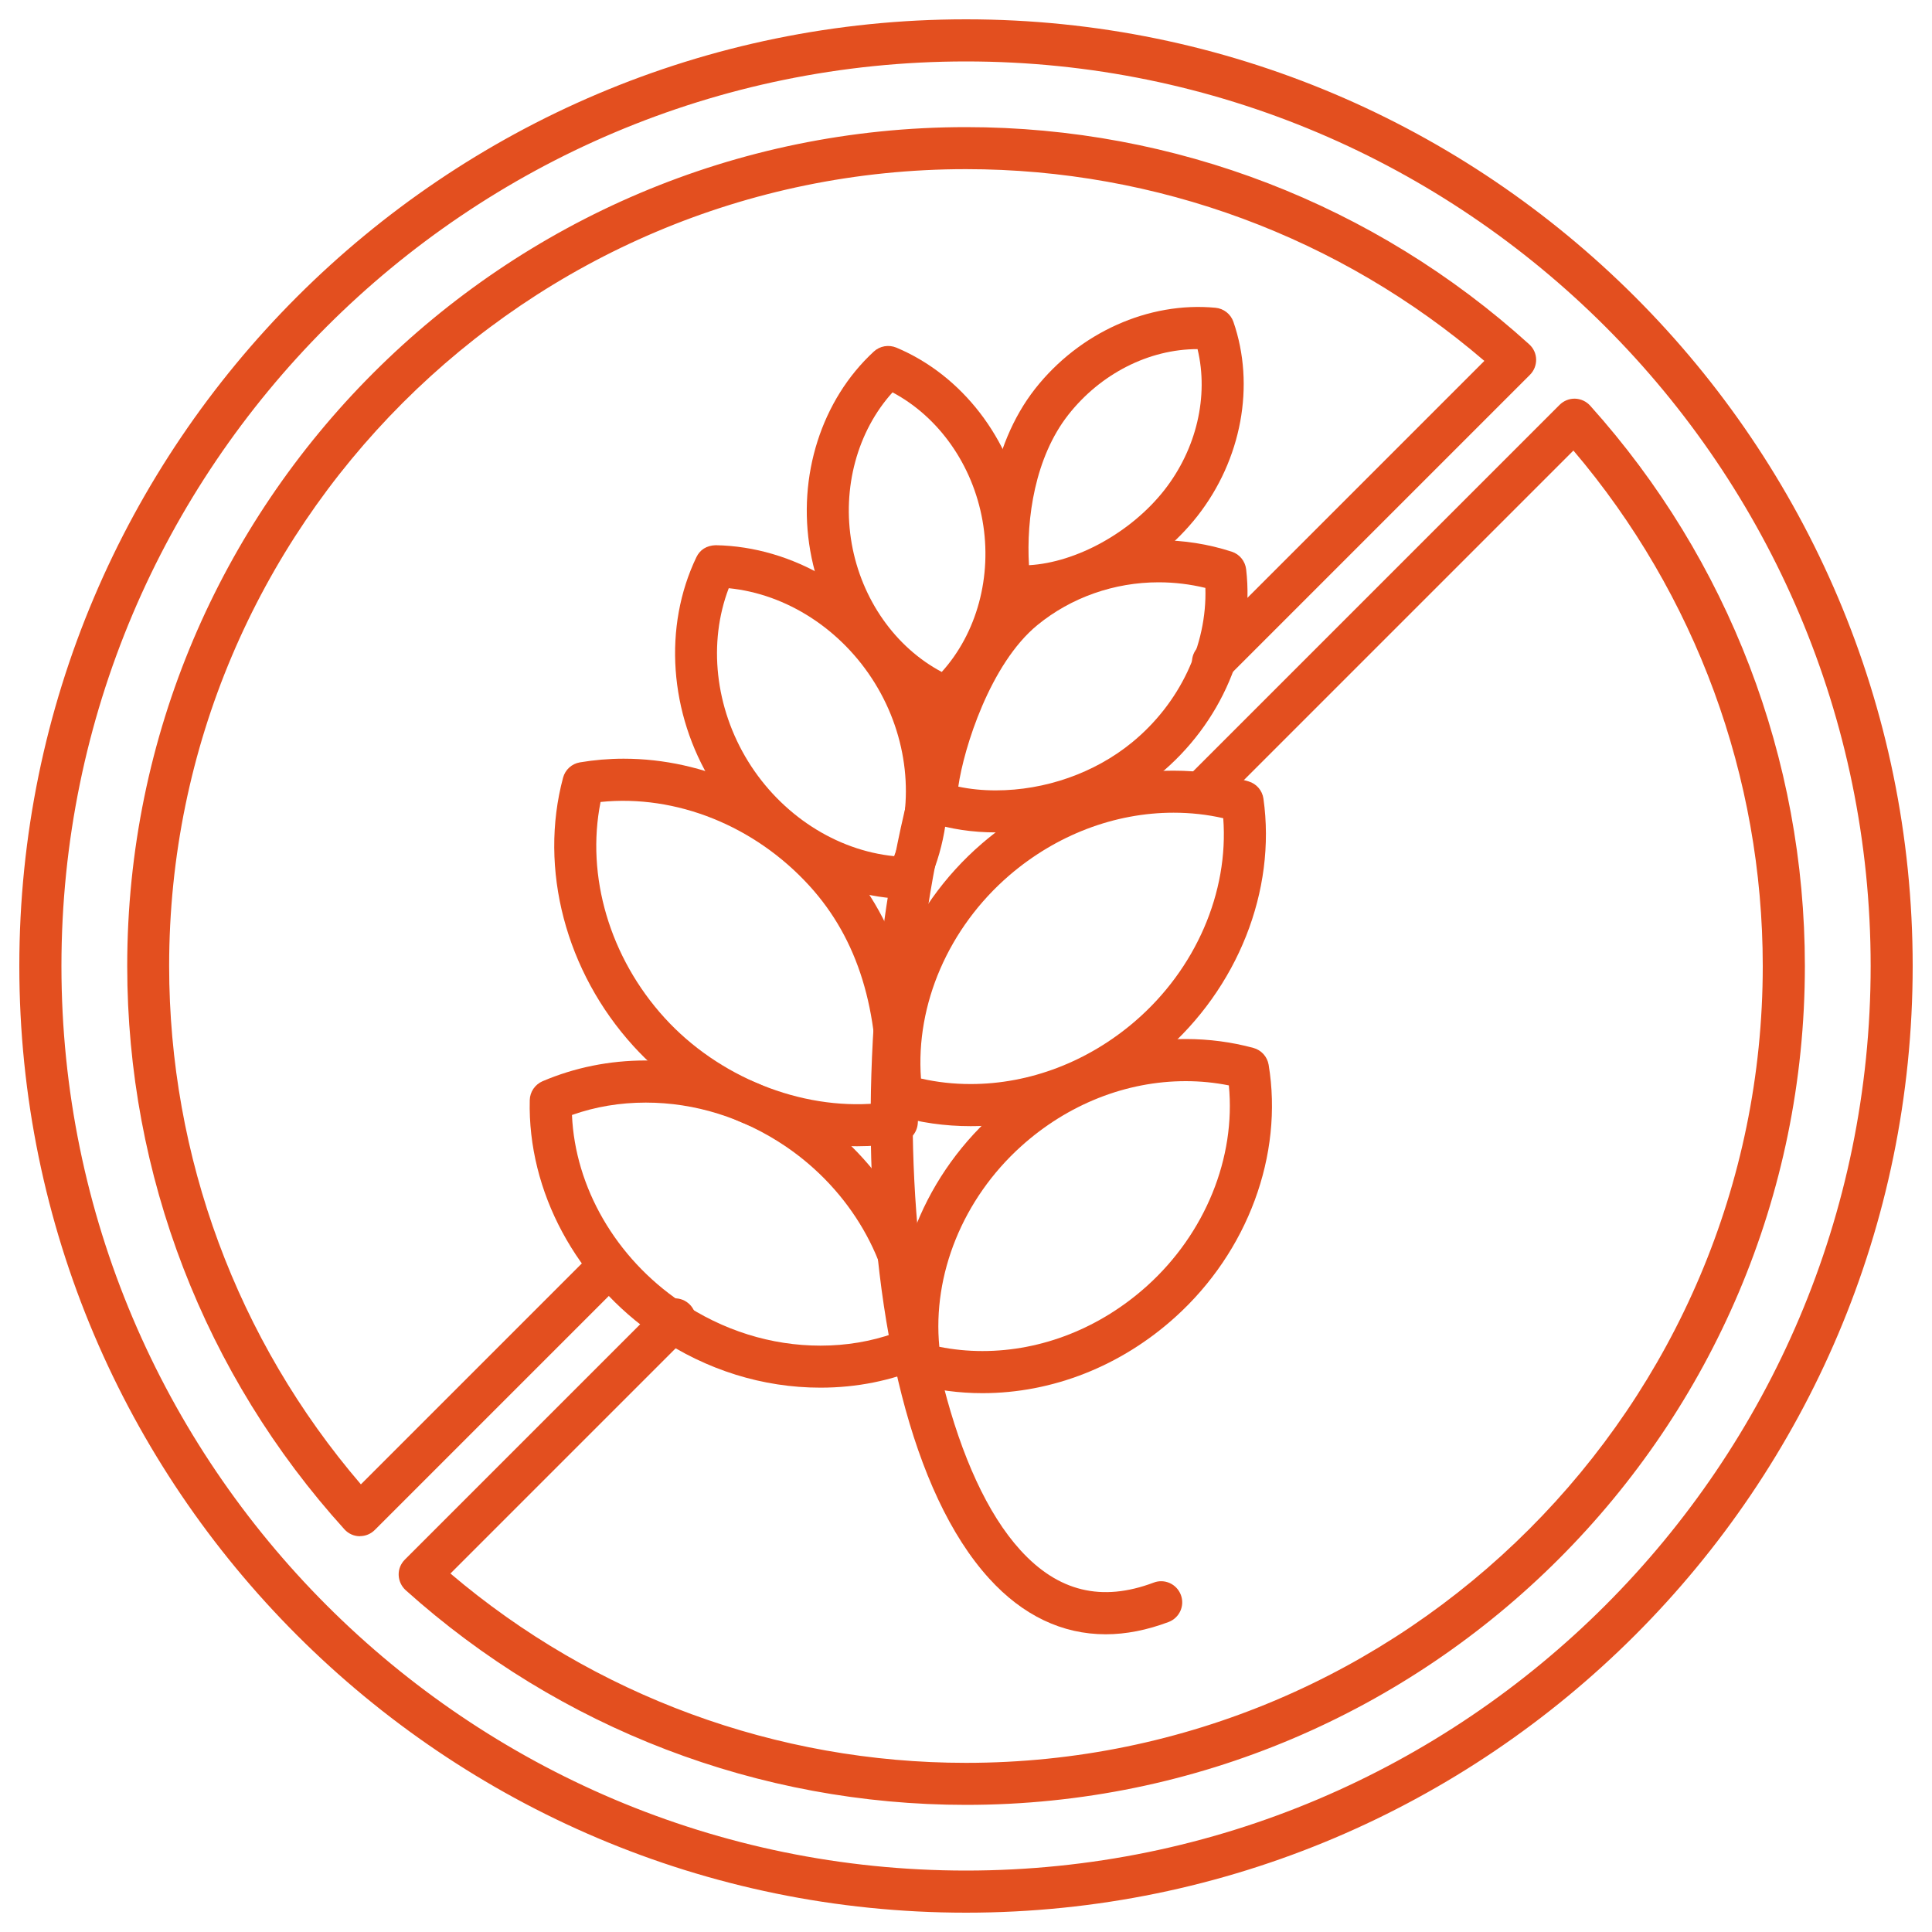 <?xml version="1.0" encoding="UTF-8"?>
<svg id="Capa_1" data-name="Capa 1" xmlns="http://www.w3.org/2000/svg" viewBox="0 0 200 200">
  <defs>
    <style>
      .cls-1 {
        fill: #e34f1f;
      }
    </style>
  </defs>
  <path class="cls-1" d="m84.93,143.65h0c-5.97,0-11.82-1.83-16.93-5.29-8.35-5.66-13.39-15.04-13.16-24.48.02-.85.54-1.61,1.32-1.95,3.33-1.42,6.92-2.15,10.68-2.15,5.97,0,11.82,1.83,16.93,5.29,8.35,5.66,13.39,15.04,13.16,24.48-.02.85-.54,1.61-1.32,1.95-3.33,1.43-6.92,2.15-10.68,2.15Zm-25.72-28.23c.32,7.49,4.53,14.79,11.23,19.34,4.38,2.97,9.39,4.54,14.49,4.54h0c2.67,0,5.23-.43,7.64-1.28-.32-7.49-4.53-14.79-11.23-19.34-4.39-2.97-9.39-4.54-14.49-4.54-2.67,0-5.23.43-7.63,1.28Z"/>
  <path class="cls-1" d="m101.7,144.22c-2.39,0-4.74-.31-6.99-.92-.82-.22-1.44-.91-1.58-1.75-1.54-9.34,2.16-19.34,9.66-26.12,5.62-5.08,12.71-7.87,19.97-7.87,2.39,0,4.74.31,6.99.92.82.22,1.44.91,1.58,1.75,1.54,9.34-2.16,19.34-9.66,26.11-5.62,5.08-12.72,7.88-19.97,7.88Zm-4.46-4.8c1.45.29,2.94.44,4.46.44,6.17,0,12.22-2.4,17.05-6.75,6.03-5.44,9.19-13.28,8.46-20.75-1.45-.29-2.95-.44-4.46-.44-6.17,0-12.23,2.4-17.05,6.75-6.03,5.44-9.19,13.28-8.46,20.76Z"/>
  <path class="cls-1" d="m88.73,118.66c-8.59,0-17.24-3.87-23.15-10.36-7.02-7.71-9.82-18.36-7.29-27.8.22-.82.9-1.44,1.74-1.58,1.48-.25,3.01-.38,4.53-.38,8.35,0,16.54,3.73,22.46,10.23,6.14,6.74,8.75,15.74,7.99,27.51-.07,1.01-.81,1.84-1.81,2.01-1.45.25-2.95.37-4.47.37Zm-26.56-35.64c-1.53,7.66.94,16.1,6.63,22.35,5.56,6.11,14.07,9.54,21.95,8.85.33-9.65-1.95-17.02-6.95-22.51-5.67-6.23-13.81-9.49-21.63-8.69Z"/>
  <path class="cls-1" d="m100.48,116.58c-2.66,0-5.28-.37-7.76-1.11-.82-.24-1.42-.94-1.54-1.78-1.35-9.54,2.66-19.64,10.46-26.36,5.65-4.87,12.7-7.55,19.85-7.55,2.66,0,5.28.37,7.76,1.11.82.24,1.42.94,1.54,1.78,1.35,9.54-2.66,19.64-10.46,26.36-5.65,4.87-12.7,7.55-19.85,7.55Zm-5.14-4.93c1.66.38,3.38.57,5.14.57,6.11,0,12.15-2.31,17.01-6.49,6.3-5.42,9.72-13.37,9.14-21.03-1.66-.38-3.38-.57-5.14-.57-6.11,0-12.15,2.31-17.01,6.49-6.29,5.42-9.71,13.36-9.14,21.03Z"/>
  <path class="cls-1" d="m93.96,93.07h-.04c-7.98-.14-15.71-4.73-20.18-11.98-4.47-7.25-5.1-16.22-1.65-23.41.37-.77,1.05-1.21,2-1.24,7.98.14,15.71,4.73,20.18,11.98,4.47,7.24,5.1,16.21,1.65,23.41-.36.76-1.13,1.24-1.96,1.24Zm-18.52-32.18c-2.15,5.63-1.43,12.36,2,17.92,3.43,5.55,9.12,9.22,15.12,9.82,2.15-5.63,1.43-12.37-2-17.92-3.43-5.55-9.12-9.22-15.12-9.82Z"/>
  <path class="cls-1" d="m103.08,86.17c-2.43,0-4.73-.35-6.84-1.03-.85-.28-1.45-1.05-1.5-1.95-.21-3.82,3-16.22,9.9-21.87,4.26-3.48,9.69-5.4,15.3-5.4,2.59,0,5.14.4,7.57,1.19.81.26,1.39.98,1.49,1.82.91,7.83-2.57,15.99-9.07,21.31-4.61,3.77-10.75,5.94-16.85,5.94Zm-3.88-4.74c1.22.26,2.52.39,3.88.39,5.11,0,10.24-1.8,14.09-4.95,4.97-4.06,7.8-10.09,7.61-16.01-1.57-.38-3.19-.58-4.84-.58-4.6,0-9.06,1.57-12.54,4.42-4.88,3.99-7.63,12.72-8.2,16.74Z"/>
  <path class="cls-1" d="m97.94,74.36c-.28,0-.57-.06-.84-.17-6.8-2.85-11.86-9.42-13.22-17.16-1.36-7.74,1.16-15.65,6.58-20.64.63-.58,1.53-.73,2.32-.41,6.8,2.85,11.86,9.42,13.23,17.16,1.36,7.74-1.16,15.65-6.58,20.64-.41.38-.94.58-1.48.58Zm-5.55-33.74c-3.63,4.02-5.24,9.88-4.22,15.66,1.02,5.78,4.53,10.74,9.32,13.28,3.63-4.02,5.24-9.88,4.22-15.66-1.02-5.78-4.53-10.74-9.31-13.28Z"/>
  <path class="cls-1" d="m105.81,62.89c-.5,0-.99-.02-1.48-.07-1.01-.1-1.81-.87-1.95-1.88-.81-6.03.02-14.64,4.78-20.7,4.57-5.81,11.75-9.04,18.67-8.38.85.08,1.57.65,1.85,1.45,2.28,6.58.85,14.28-3.73,20.12-4.44,5.65-11.73,9.45-18.13,9.45Zm18.16-26.75c-5.04,0-10.04,2.55-13.38,6.8-3.46,4.41-4.36,10.76-4.07,15.57,4.9-.28,10.56-3.39,14-7.76,3.35-4.27,4.62-9.74,3.45-14.61Z"/>
  <path class="cls-1" d="m114.46,169.18c-4.49,0-8.58-1.94-12.06-5.77-16.18-17.78-15.45-70.83-3.11-95.97.53-1.08,1.83-1.52,2.91-1,1.08.53,1.52,1.83,1,2.91-12.64,25.78-11.31,76.02,2.43,91.12,3.9,4.29,8.41,5.39,13.8,3.36,1.12-.43,2.38.14,2.81,1.27.43,1.13-.14,2.38-1.27,2.81-2.24.84-4.41,1.27-6.5,1.27Z"/>
  <path class="cls-1" d="m100,198C45.96,198,2,154.04,2,100S45.96,2,100,2s98,43.96,98,98-43.96,98-98,98Zm0-191.64C48.36,6.36,6.36,48.36,6.36,100s42.01,93.64,93.64,93.64,93.65-42.01,93.65-93.64S151.64,6.36,100,6.36Zm0,180.48c-21.45,0-42.05-7.89-58.01-22.23-.44-.4-.7-.97-.72-1.56-.02-.6.21-1.17.64-1.6l26.41-26.41c.85-.85,2.23-.85,3.08,0,.85.85.85,2.23,0,3.08l-24.77,24.77c14.9,12.66,33.76,19.6,53.37,19.6,45.48,0,82.48-37,82.48-82.48,0-19.61-6.94-38.47-19.6-53.37l-36.65,36.65c-.85.85-2.23.85-3.08,0-.85-.85-.85-2.23,0-3.08l38.3-38.3c.42-.42,1.01-.66,1.6-.64.6.02,1.16.28,1.56.72,14.34,15.96,22.23,36.56,22.23,58.01,0,47.88-38.96,86.84-86.84,86.84Zm-62.73-27.81h-.05c-.6-.01-1.16-.27-1.56-.71-14.5-16-22.49-36.71-22.49-58.31C13.16,52.12,52.12,13.16,100,13.16c21.61,0,42.31,7.99,58.31,22.49.44.4.7.96.71,1.56.01.6-.22,1.17-.64,1.59l-31.27,31.27c-.85.85-2.23.85-3.08,0-.85-.85-.85-2.23,0-3.08l29.63-29.63c-14.94-12.82-33.91-19.85-53.67-19.85-45.48,0-82.48,37-82.48,82.48,0,19.76,7.03,38.72,19.85,53.67l23.58-23.58c.85-.85,2.23-.85,3.08,0,.85.85.85,2.23,0,3.08l-25.22,25.22c-.41.41-.96.64-1.54.64Z"/>
</svg>